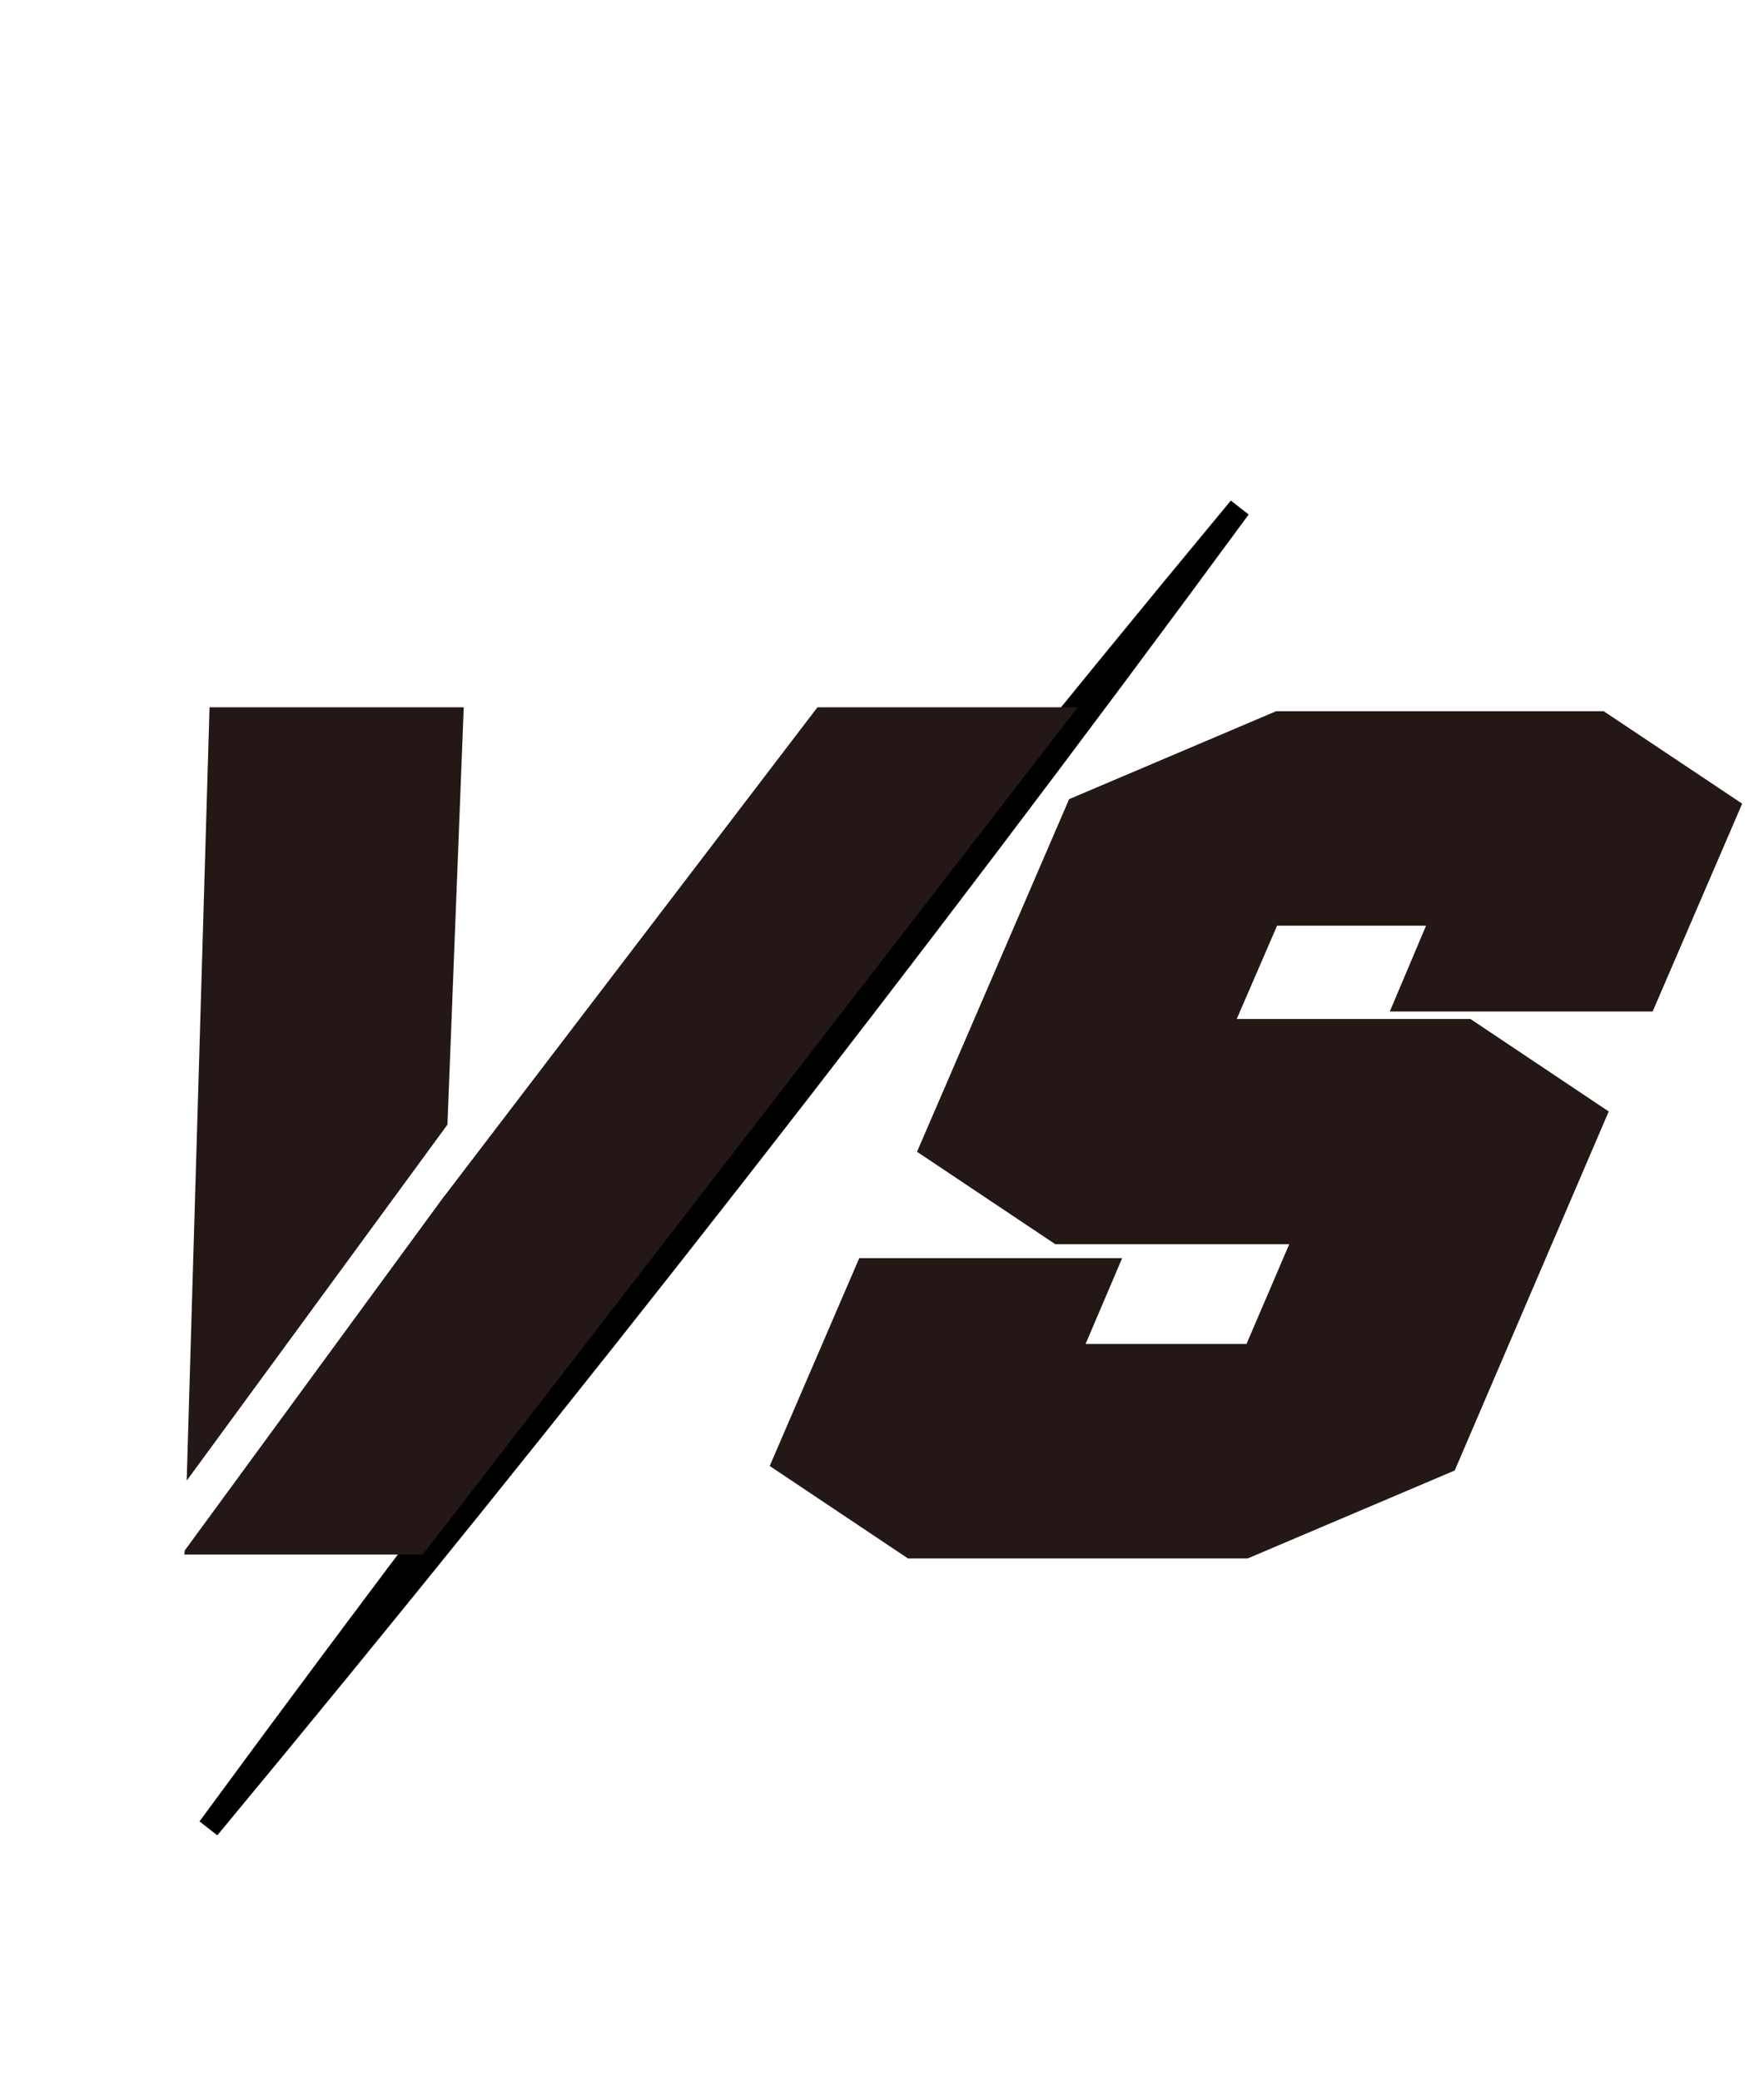 <svg width="78" height="92" viewBox="0 0 78 92" fill="none" xmlns="http://www.w3.org/2000/svg">
<path d="M40.148 68.904L34.035 64.817L37.994 55.628H49.618L48.002 59.421H55.118L57.008 55.011H46.662L40.549 50.924L47.274 35.334L56.427 31.446H70.912L77.035 35.533L73.076 44.722H61.453L63.057 40.929H56.469L54.685 45.054H65.021L71.134 49.142L64.324 65.016L55.171 68.904H40.148Z" fill="#231815"/>
<path d="M9.224 80.827C23.823 60.941 39.027 41.475 54.81 22.452C40.212 42.335 25.011 61.804 9.224 80.827Z" fill="black" stroke="black"/>
<path d="M19.785 49.724L20.505 31.273H9.265L8.255 65.466L19.785 49.724Z" fill="#231815"/>
<path d="M36.145 31.273L19.665 52.864V52.855L8.165 68.558L8.155 68.731H18.695L47.655 31.273H36.145Z" fill="#231815"/>
</svg>
